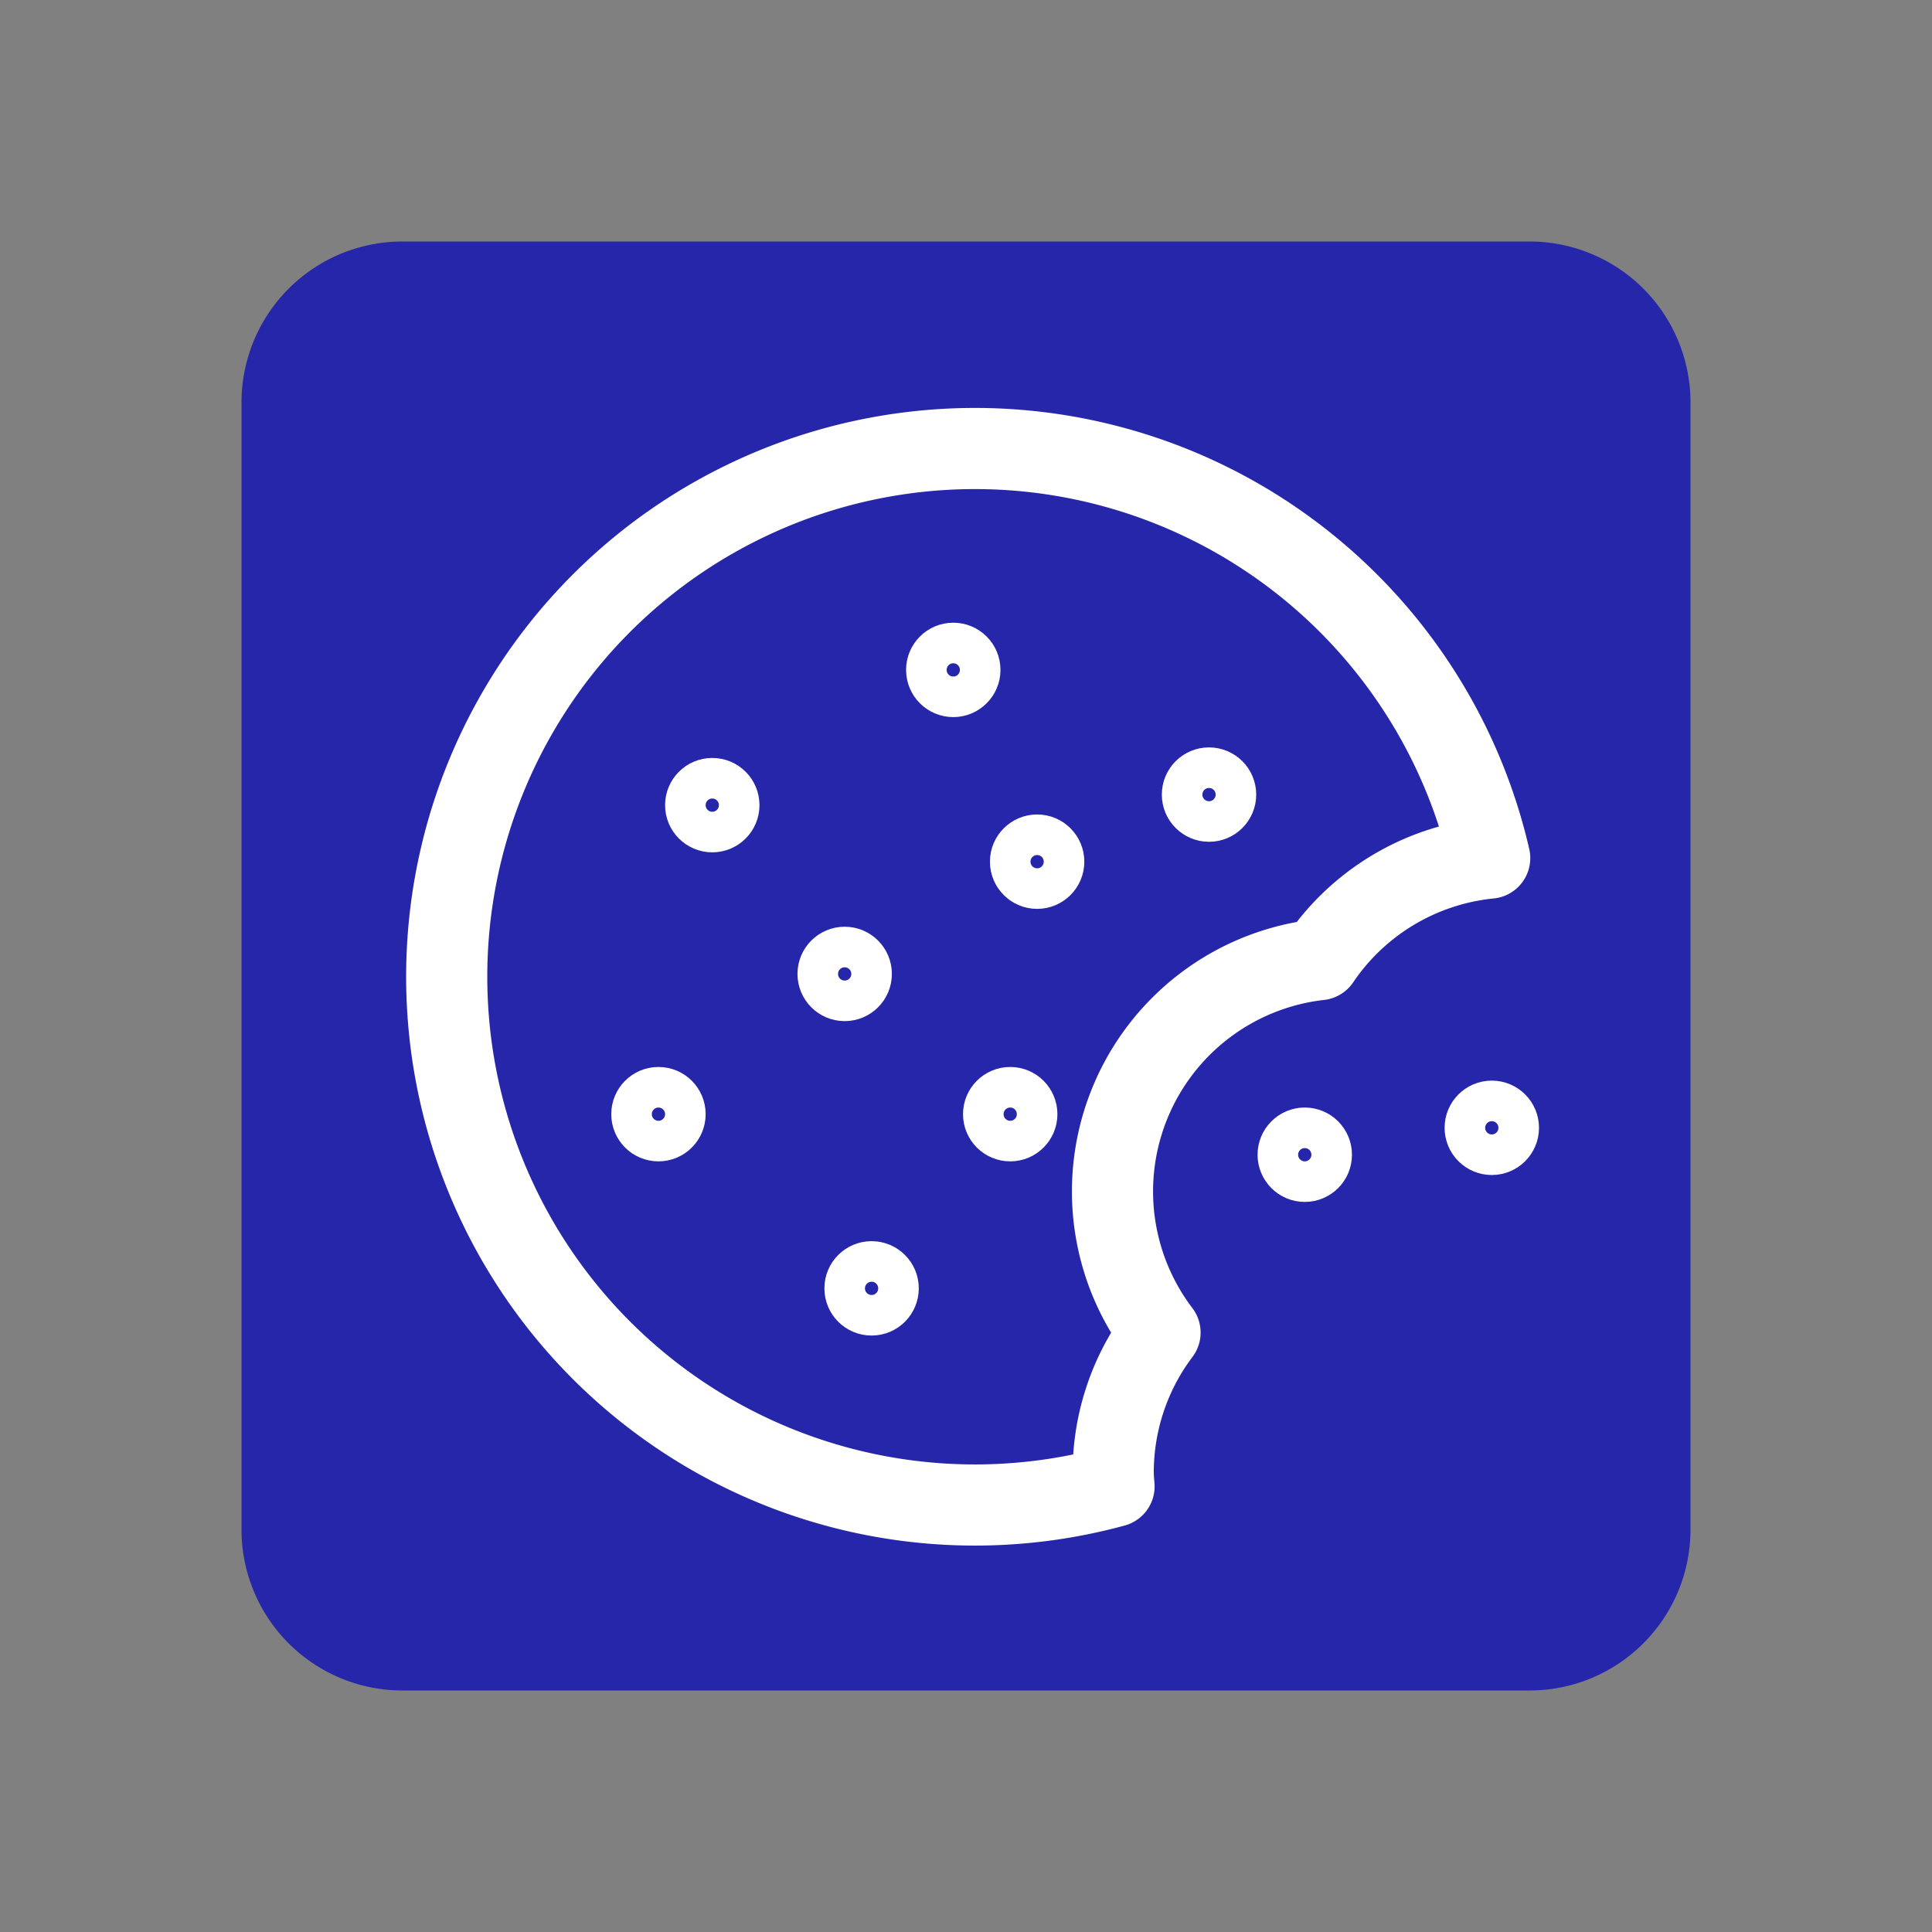<svg style="height:48px;width:48px" version="1.1" viewBox="0 0 24 24" xmlns="http://www.w3.org/2000/svg">
 <rect x="0" y="0" width="24" height="24" fill="#808080" stroke="none"/>
 <path d="m19 21h-14a2 2 0 0 1-2-2v-14a2 2 0 0 1 2-2h14a2 2 0 0 1 2 2v14a2 2 0 0 1-2 2m-7-14h-5z" fill="#2526A9"/>
 <g transform="matrix(.168 0 0 .168 5.091 5.578)" fill="none" stroke="#fff" stroke-linecap="round" stroke-linejoin="round">
  <g stroke-width="3">
   <g transform="translate(1.494,1.492)">
    <circle cx="20.87" cy="24.84" r="1.99"/>
    <circle cx="16.89" cy="47.69" r="1.99"/>
    <circle cx="30.66" cy="37.32" r="1.99"/>
    <circle cx="32.65" cy="60.57" r="1.99"/>
    <circle cx="42.9" cy="47.69" r="1.99"/>
    <circle cx="38.69" cy="14.84" r="1.99"/>
    <circle cx="44.89" cy="29.02" r="1.99"/>
    <circle cx="57.6" cy="24.06" r="1.99"/>
   </g>
   <circle cx="66.174" cy="52.181" r="1.99"/>
   <circle cx="80.004" cy="50.191" r="1.99"/>
  </g>
  <path d="m52.01 75.677a17.18 17.18 0 0 1 3.462-10.346 17.251 17.251 0 0 1 11.796-27.577 17.261 17.261 0 0 1 12.581-7.508 39.06 39.06 0 1 0-27.778 46.458c-0.03-0.342-0.06-0.684-0.06-1.027z" stroke-width="6"/>
 </g>
</svg>
